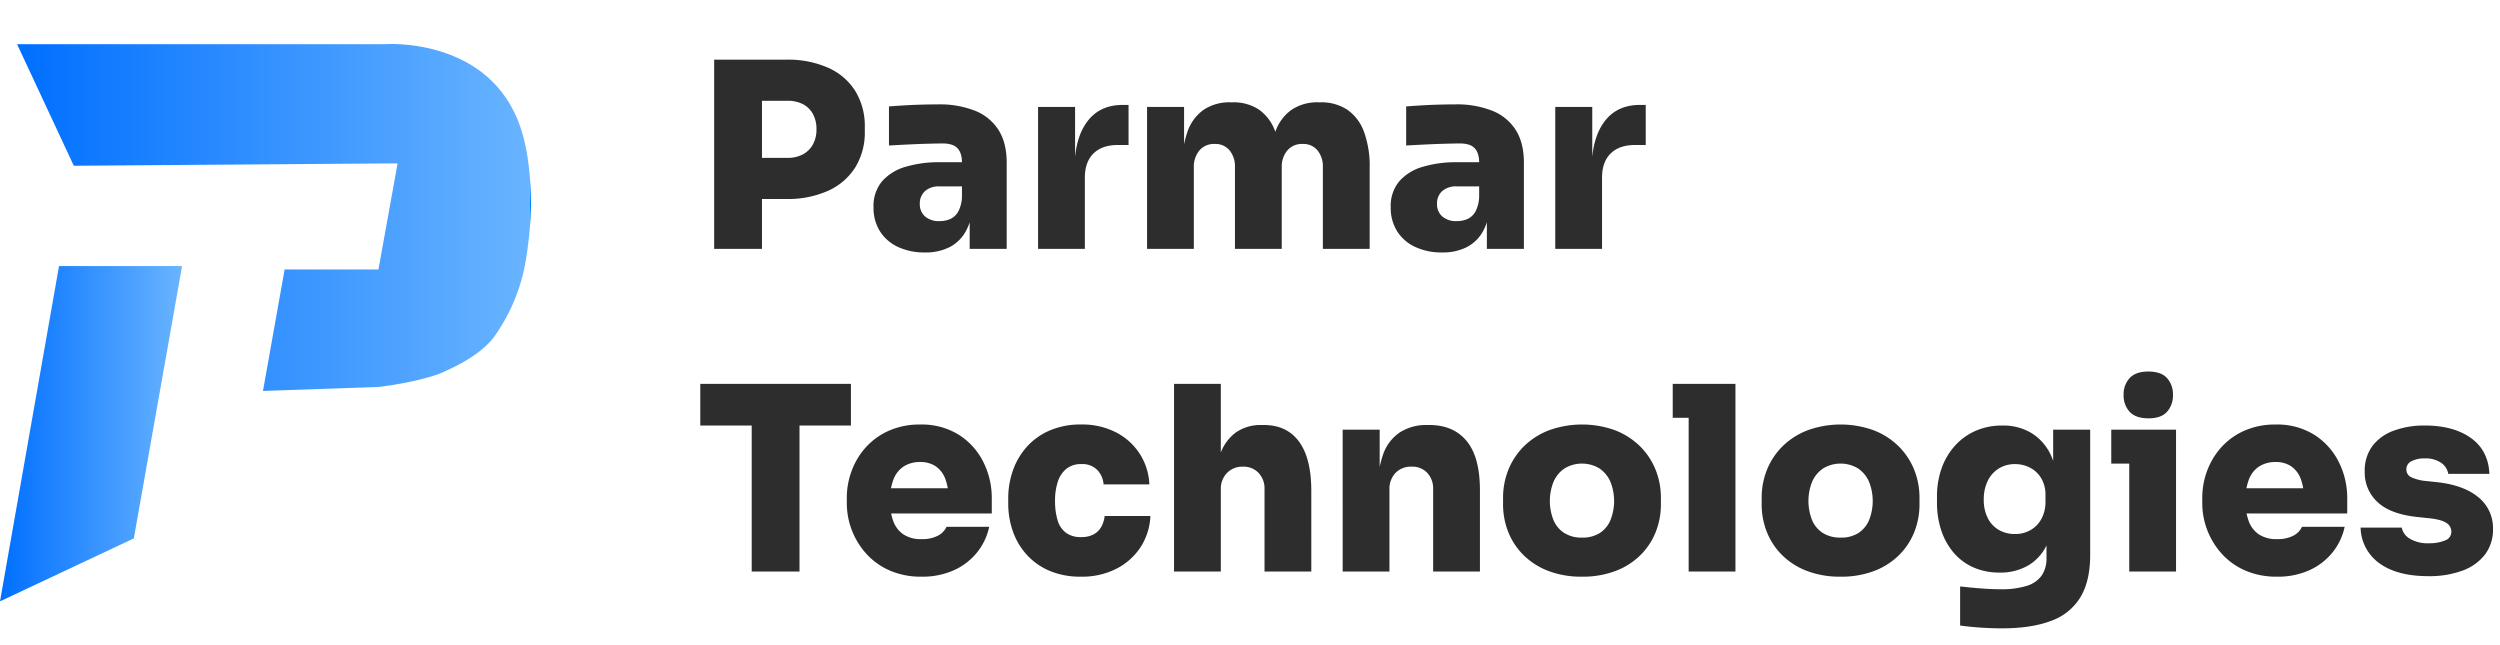 <svg xmlns="http://www.w3.org/2000/svg" xmlns:xlink="http://www.w3.org/1999/xlink" width="914.2" height="236" viewBox="0 0 914.2 236">
  <defs>
    <linearGradient id="linear-gradient" y1="0.5" x2="1" y2="0.5" gradientUnits="objectBoundingBox">
      <stop offset="0" stop-color="#006fff"/>
      <stop offset="1" stop-color="#69b4ff"/>
      <stop offset="1" stop-color="#0085ff"/>
    </linearGradient>
    <clipPath id="clip-Logo_Light_SVG">
      <rect width="914.2" height="236"/>
    </clipPath>
  </defs>
  <g id="Logo_Light_SVG" data-name="Logo Light SVG" clip-path="url(#clip-Logo_Light_SVG)">
    <g id="Group_3" data-name="Group 3" transform="translate(-40 -50.5)">
      <path id="Path_3" data-name="Path 3" d="M22.56-18.236v-15.04H33.84a11.5,11.5,0,0,0,5.546-1.269,9.058,9.058,0,0,0,3.666-3.619,11.17,11.17,0,0,0,1.316-5.546,11.373,11.373,0,0,0-1.316-5.64,8.756,8.756,0,0,0-3.666-3.572,11.868,11.868,0,0,0-5.546-1.222H22.56v-15.04H33.37a36.3,36.3,0,0,1,15.275,2.961,22.42,22.42,0,0,1,9.917,8.507A24.438,24.438,0,0,1,62.04-44.462v1.5A24.258,24.258,0,0,1,58.562-29.8a22.713,22.713,0,0,1-9.917,8.554A35.807,35.807,0,0,1,33.37-18.236ZM6.956,0V-69.184H24.44V0Zm93.436,0V-15.228h-2.82V-31.49q0-3.572-1.645-5.311T90.522-38.54q-1.786,0-5.264.094t-7.332.282q-3.854.188-7.05.376V-52.076q2.256-.188,5.358-.376t6.439-.282q3.337-.094,6.157-.094a35.043,35.043,0,0,1,13.583,2.35,18.043,18.043,0,0,1,8.554,7.05q2.961,4.7,2.961,11.938V0ZM83.942,1.316A22.647,22.647,0,0,1,74.26-.658a15.481,15.481,0,0,1-6.627-5.687,16.022,16.022,0,0,1-2.4-8.883,14.008,14.008,0,0,1,3.1-9.447,17.94,17.94,0,0,1,8.554-5.311,42.2,42.2,0,0,1,12.5-1.692H99.452v8.836H89.394A7.6,7.6,0,0,0,84.036-21.1a6.033,6.033,0,0,0-1.88,4.653,5.92,5.92,0,0,0,1.88,4.559,7.6,7.6,0,0,0,5.358,1.739,9.473,9.473,0,0,0,3.995-.8,6.412,6.412,0,0,0,2.867-2.773,12.427,12.427,0,0,0,1.316-5.452l3.948,3.76a22.059,22.059,0,0,1-2.585,9.071A14.339,14.339,0,0,1,93.107-.658,19.341,19.341,0,0,1,83.942,1.316ZM125.4,0V-51.888h13.536v22.56h-.188q0-10.9,4.559-17.108t13.113-6.2h2.068v14.664h-3.948q-5.734,0-8.883,3.1t-3.149,8.93V0Zm39.856,0V-51.888h13.536v22.372h-.752a38.038,38.038,0,0,1,2.021-13.4,16.3,16.3,0,0,1,5.969-7.99,16.842,16.842,0,0,1,9.682-2.679h.752a16.79,16.79,0,0,1,9.729,2.679,16.416,16.416,0,0,1,5.922,7.99,38.038,38.038,0,0,1,2.021,13.4h-3.948a38.038,38.038,0,0,1,2.021-13.4,16.3,16.3,0,0,1,5.969-7.99,16.842,16.842,0,0,1,9.682-2.679h.752a17.241,17.241,0,0,1,9.823,2.679,16.711,16.711,0,0,1,6.11,7.99,36.5,36.5,0,0,1,2.115,13.4V0H229.548V-29.986a9.222,9.222,0,0,0-1.927-5.969,6.648,6.648,0,0,0-5.5-2.4,6.921,6.921,0,0,0-5.593,2.4,9.224,9.224,0,0,0-2.021,6.157V0H197.4V-29.986a9.222,9.222,0,0,0-1.927-5.969,6.648,6.648,0,0,0-5.5-2.4,6.921,6.921,0,0,0-5.593,2.4A9.224,9.224,0,0,0,182.36-29.8V0ZM289.52,0V-15.228H286.7V-31.49q0-3.572-1.645-5.311t-5.4-1.739q-1.786,0-5.264.094t-7.332.282q-3.854.188-7.05.376V-52.076q2.256-.188,5.358-.376t6.439-.282q3.337-.094,6.157-.094a35.043,35.043,0,0,1,13.583,2.35,18.043,18.043,0,0,1,8.554,7.05q2.961,4.7,2.961,11.938V0ZM273.07,1.316a22.647,22.647,0,0,1-9.682-1.974,15.482,15.482,0,0,1-6.627-5.687,16.022,16.022,0,0,1-2.4-8.883,14.008,14.008,0,0,1,3.1-9.447,17.94,17.94,0,0,1,8.554-5.311,42.2,42.2,0,0,1,12.5-1.692H288.58v8.836H278.522a7.6,7.6,0,0,0-5.358,1.739,6.033,6.033,0,0,0-1.88,4.653,5.92,5.92,0,0,0,1.88,4.559,7.6,7.6,0,0,0,5.358,1.739,9.473,9.473,0,0,0,3.995-.8,6.412,6.412,0,0,0,2.867-2.773,12.427,12.427,0,0,0,1.316-5.452l3.948,3.76a22.059,22.059,0,0,1-2.585,9.071,14.339,14.339,0,0,1-5.828,5.687A19.341,19.341,0,0,1,273.07,1.316ZM314.524,0V-51.888H328.06v22.56h-.188q0-10.9,4.559-17.108t13.113-6.2h2.068v14.664h-3.948q-5.734,0-8.883,3.1t-3.149,8.93V0ZM20.68,118V62.728H38.164V118ZM1.88,64.608V49.38H56.964V64.608ZM82.814,119.88a28.442,28.442,0,0,1-11.656-2.256,25.057,25.057,0,0,1-8.554-6.11A27.649,27.649,0,0,1,55.46,93v-1.88a28.3,28.3,0,0,1,1.833-10.1,26.621,26.621,0,0,1,5.264-8.6,24.866,24.866,0,0,1,8.413-5.969,27.553,27.553,0,0,1,11.28-2.209,25.634,25.634,0,0,1,14.194,3.76,24.986,24.986,0,0,1,8.93,9.917,29.346,29.346,0,0,1,3.1,13.4v5.452H62.6V87.544h36L92.684,91.68a20.9,20.9,0,0,0-1.175-7.473,9.708,9.708,0,0,0-3.478-4.653,9.9,9.9,0,0,0-5.781-1.6,10.887,10.887,0,0,0-5.875,1.551,9.757,9.757,0,0,0-3.807,4.7,20.722,20.722,0,0,0-1.316,7.943,20.636,20.636,0,0,0,1.222,7.473,9.953,9.953,0,0,0,3.76,4.841,11.652,11.652,0,0,0,6.58,1.692,12.475,12.475,0,0,0,5.875-1.222,7.006,7.006,0,0,0,3.243-3.29h15.6a22.149,22.149,0,0,1-4.465,9.4,23,23,0,0,1-8.46,6.486A28.016,28.016,0,0,1,82.814,119.88Zm58.374,0a28.8,28.8,0,0,1-11.75-2.209,23.887,23.887,0,0,1-8.319-5.969,24.962,24.962,0,0,1-4.982-8.554,30.486,30.486,0,0,1-1.645-9.964V91.3a30.617,30.617,0,0,1,1.739-10.34,25.63,25.63,0,0,1,5.123-8.648,23.853,23.853,0,0,1,8.366-5.922,28.576,28.576,0,0,1,11.468-2.162,27.036,27.036,0,0,1,12.6,2.82A22.339,22.339,0,0,1,166.1,86.134H149.366a8.624,8.624,0,0,0-2.3-5.264,7.653,7.653,0,0,0-5.875-2.162,8.382,8.382,0,0,0-5.4,1.692,10,10,0,0,0-3.149,4.7,22.037,22.037,0,0,0-1.034,7.144,24.128,24.128,0,0,0,.893,6.862,8.9,8.9,0,0,0,3.008,4.653,9.023,9.023,0,0,0,5.687,1.645,9.4,9.4,0,0,0,4.418-.94,7.032,7.032,0,0,0,2.82-2.679,10.313,10.313,0,0,0,1.316-4.089h16.732a22.69,22.69,0,0,1-3.713,11.562,23.059,23.059,0,0,1-8.883,7.8A27.613,27.613,0,0,1,141.188,119.88ZM175.122,118V49.38H192.23v39.1h-2.256a38.624,38.624,0,0,1,1.974-13.254,16.674,16.674,0,0,1,5.781-8.084,15.809,15.809,0,0,1,9.447-2.726h.752q8.46,0,12.925,6.11t4.465,17.954V118H208.21V87.826a8.241,8.241,0,0,0-2.162-5.875,7.494,7.494,0,0,0-5.734-2.3,7.8,7.8,0,0,0-5.828,2.3,8.292,8.292,0,0,0-2.256,6.063V118Zm61.664,0V66.112h13.536V88.39h-.752a37.249,37.249,0,0,1,2.068-13.4,15.97,15.97,0,0,1,6.157-7.943,17.937,17.937,0,0,1,9.917-2.632h.752q8.836,0,13.677,5.875t4.841,18V118H269.874V87.826a8.348,8.348,0,0,0-2.115-5.875,7.46,7.46,0,0,0-5.781-2.3,7.764,7.764,0,0,0-5.875,2.3,8.392,8.392,0,0,0-2.209,6.063V118Zm87.514,1.88a33.755,33.755,0,0,1-12.22-2.068,26.087,26.087,0,0,1-9.071-5.734,24.741,24.741,0,0,1-5.64-8.46,27.213,27.213,0,0,1-1.927-10.246V91.116a27.28,27.28,0,0,1,2.021-10.528,25.345,25.345,0,0,1,5.781-8.554,26.588,26.588,0,0,1,9.118-5.734,35.627,35.627,0,0,1,23.923,0,26.68,26.68,0,0,1,9.071,5.734,25.345,25.345,0,0,1,5.781,8.554,27.28,27.28,0,0,1,2.021,10.528v2.256a27.213,27.213,0,0,1-1.927,10.246,24.741,24.741,0,0,1-5.64,8.46,26.087,26.087,0,0,1-9.071,5.734A33.756,33.756,0,0,1,324.3,119.88Zm0-14.288a11.7,11.7,0,0,0,6.533-1.692,10.453,10.453,0,0,0,3.9-4.747,18.977,18.977,0,0,0-.047-14.006,11.247,11.247,0,0,0-3.995-4.841,12.331,12.331,0,0,0-12.784,0,11.247,11.247,0,0,0-3.995,4.841,18.977,18.977,0,0,0-.047,14.006,10.353,10.353,0,0,0,3.948,4.747A11.755,11.755,0,0,0,324.3,105.592ZM363.31,118V49.38h17.108V118Zm-5.828-56.212V49.38h22.936V61.788Zm61.382,58.092a33.755,33.755,0,0,1-12.22-2.068,26.087,26.087,0,0,1-9.071-5.734,24.741,24.741,0,0,1-5.64-8.46,27.213,27.213,0,0,1-1.927-10.246V91.116a27.28,27.28,0,0,1,2.021-10.528,25.345,25.345,0,0,1,5.781-8.554,26.588,26.588,0,0,1,9.118-5.734,35.627,35.627,0,0,1,23.923,0,26.68,26.68,0,0,1,9.071,5.734,25.345,25.345,0,0,1,5.781,8.554,27.28,27.28,0,0,1,2.021,10.528v2.256a27.213,27.213,0,0,1-1.927,10.246,24.742,24.742,0,0,1-5.64,8.46,26.087,26.087,0,0,1-9.071,5.734A33.755,33.755,0,0,1,418.864,119.88Zm0-14.288A11.7,11.7,0,0,0,425.4,103.9a10.453,10.453,0,0,0,3.9-4.747,18.977,18.977,0,0,0-.047-14.006,11.247,11.247,0,0,0-4-4.841,12.331,12.331,0,0,0-12.784,0,11.247,11.247,0,0,0-3.995,4.841,18.977,18.977,0,0,0-.047,14.006,10.353,10.353,0,0,0,3.948,4.747A11.755,11.755,0,0,0,418.864,105.592ZM477.9,138.774q-3.854,0-7.943-.282t-7.379-.752V123.452q3.29.376,7.332.7t7.426.329a31.111,31.111,0,0,0,9.541-1.222,10.439,10.439,0,0,0,5.5-3.76,11.013,11.013,0,0,0,1.786-6.486V102.49l2.632-5.64a27.748,27.748,0,0,1-2.538,11.421,17.319,17.319,0,0,1-6.721,7.473,20.136,20.136,0,0,1-10.575,2.632,23.132,23.132,0,0,1-9.494-1.88,20.214,20.214,0,0,1-7.191-5.311,24.225,24.225,0,0,1-4.559-8.131,31.644,31.644,0,0,1-1.6-10.246V90.552a30.445,30.445,0,0,1,1.692-10.293,24.319,24.319,0,0,1,4.888-8.272,22.176,22.176,0,0,1,7.567-5.452,23.862,23.862,0,0,1,9.729-1.927,20.062,20.062,0,0,1,10.716,2.773,18.656,18.656,0,0,1,7.05,8.037A31.071,31.071,0,0,1,498.482,88.2l-1.88.658V66.112h13.536V111.89q0,9.588-3.572,15.51a20.61,20.61,0,0,1-10.763,8.648Q488.612,138.774,477.9,138.774Zm4.794-34.5a11.153,11.153,0,0,0,5.593-1.41,10.454,10.454,0,0,0,4-4.089,12.96,12.96,0,0,0,1.5-6.439V90.082a11.687,11.687,0,0,0-1.551-6.2,10.274,10.274,0,0,0-4.089-3.854,11.672,11.672,0,0,0-5.452-1.316,11.118,11.118,0,0,0-5.969,1.6,10.889,10.889,0,0,0-4.042,4.512,15.171,15.171,0,0,0-1.457,6.862,14.582,14.582,0,0,0,1.457,6.768,10.381,10.381,0,0,0,4.042,4.324A11.651,11.651,0,0,0,482.69,104.276ZM524.426,118V66.112h17.108V118Zm-6.58-39.48V66.112h23.688V78.52Zm13.63-16.544q-4.7,0-6.909-2.4a8.729,8.729,0,0,1-2.209-6.157,8.729,8.729,0,0,1,2.209-6.157q2.209-2.4,6.815-2.4,4.7,0,6.862,2.4a8.842,8.842,0,0,1,2.162,6.157,8.842,8.842,0,0,1-2.162,6.157Q536.082,61.976,531.476,61.976Zm47,57.9a28.442,28.442,0,0,1-11.656-2.256,25.057,25.057,0,0,1-8.554-6.11A27.649,27.649,0,0,1,551.122,93v-1.88a28.3,28.3,0,0,1,1.833-10.1,26.621,26.621,0,0,1,5.264-8.6,24.866,24.866,0,0,1,8.413-5.969,27.554,27.554,0,0,1,11.28-2.209,25.634,25.634,0,0,1,14.194,3.76,24.986,24.986,0,0,1,8.93,9.917,29.346,29.346,0,0,1,3.1,13.4v5.452H558.266V87.544h36l-5.922,4.136a20.9,20.9,0,0,0-1.175-7.473,9.707,9.707,0,0,0-3.478-4.653,9.9,9.9,0,0,0-5.781-1.6,10.886,10.886,0,0,0-5.875,1.551,9.756,9.756,0,0,0-3.807,4.7,20.721,20.721,0,0,0-1.316,7.943,20.635,20.635,0,0,0,1.222,7.473,9.953,9.953,0,0,0,3.76,4.841,11.652,11.652,0,0,0,6.58,1.692,12.475,12.475,0,0,0,5.875-1.222,7.006,7.006,0,0,0,3.243-3.29h15.6a22.15,22.15,0,0,1-4.465,9.4,23,23,0,0,1-8.46,6.486A28.016,28.016,0,0,1,578.476,119.88Zm55.272-.188q-11.28,0-17.766-4.653a16.4,16.4,0,0,1-6.956-13.113h15.04a6.044,6.044,0,0,0,2.914,4.042,12.811,12.811,0,0,0,7.144,1.692,14.891,14.891,0,0,0,5.687-.987,3.361,3.361,0,0,0,2.4-3.243,3.79,3.79,0,0,0-1.88-3.243q-1.88-1.269-6.862-1.739l-3.572-.376q-9.964-1.034-14.664-5.452a14.583,14.583,0,0,1-4.7-11.092,15.18,15.18,0,0,1,2.82-9.447,17.081,17.081,0,0,1,7.8-5.593,32.066,32.066,0,0,1,11.374-1.88q10.434,0,16.826,4.559T656.12,82.28H641.08a6.168,6.168,0,0,0-2.538-3.995,10.089,10.089,0,0,0-6.2-1.645,9.6,9.6,0,0,0-4.747,1.034,3.207,3.207,0,0,0-1.833,2.914A3.1,3.1,0,0,0,627.5,83.5a16.748,16.748,0,0,0,5.593,1.41l3.572.376q9.964,1.034,15.369,5.5a14.447,14.447,0,0,1,5.405,11.7,15,15,0,0,1-2.867,9.212,18.023,18.023,0,0,1-8.178,5.922A34.82,34.82,0,0,1,633.748,119.692Z" transform="translate(294.2 141.5)" fill="#2d2d2d"/>
      <g id="Group_2" data-name="Group 2" transform="translate(-113.205 -86.2)">
        <path id="Path_1" data-name="Path 1" d="M159.841,152.86l20.746,44.451,118.4-.875-7,38.8H257.678l-7.911,44.421,42.218-1.463s13.376-1.463,22.781-5.016c3.135-1.463,14.093-5.947,19.581-13.4a66.829,66.829,0,0,0,11.628-28.529,140.4,140.4,0,0,0,1.813-19.815c-.173-13.223-1.672-23.3-5.115-31.437-12.574-29.718-48.034-27.14-48.034-27.14Z" transform="translate(-0.391)" fill="url(#linear-gradient)"/>
        <path id="Path_2" data-name="Path 2" d="M174.787,239.078h45l-17.644,99.583-48.936,23.017Z" transform="translate(0 -5.082)" fill="url(#linear-gradient)"/>
      </g>
    </g>
  </g>
</svg>

